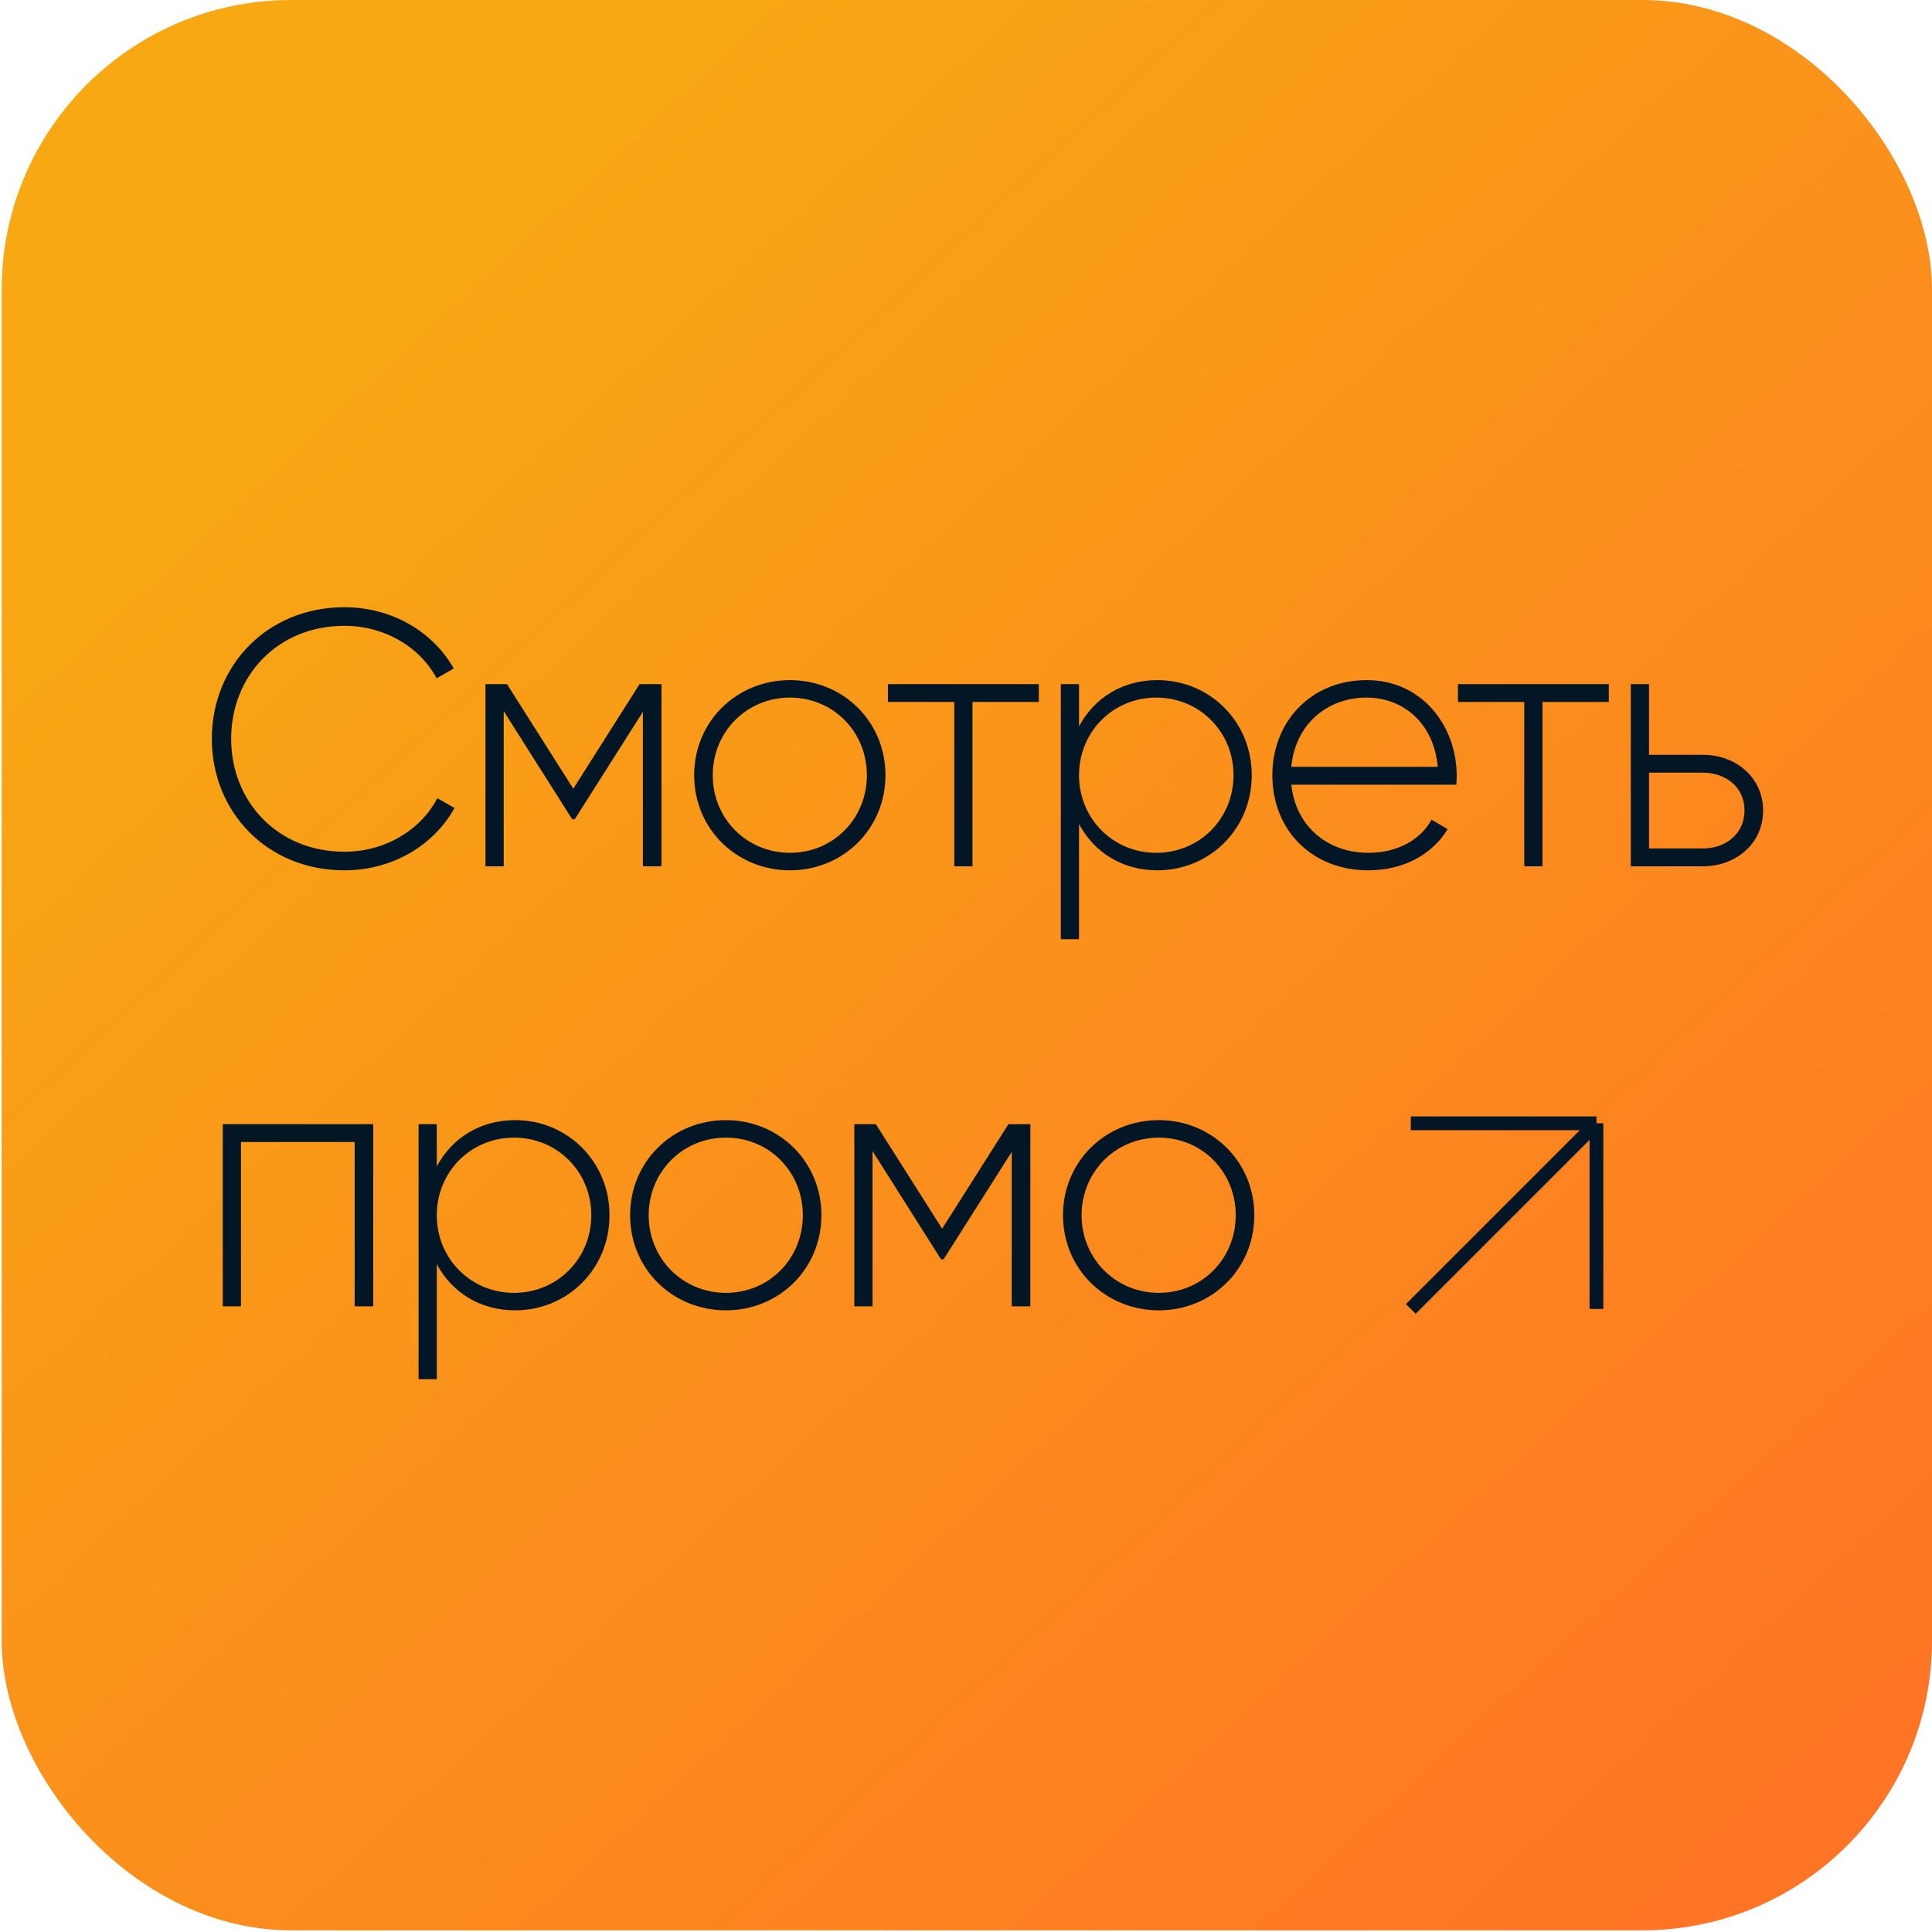 <?xml version="1.0" encoding="UTF-8"?> <svg xmlns="http://www.w3.org/2000/svg" width="281" height="281" viewBox="0 0 281 281" fill="none"> <rect x="1.243" y="1" width="278.757" height="278.757" rx="41.114" fill="url(#paint0_linear_2839_60)" stroke="url(#paint1_linear_2839_60)" stroke-width="2"></rect> <path d="M50.101 126.583C38.812 126.583 30.81 118.05 30.81 107.451C30.81 96.851 38.812 88.319 50.101 88.319C56.938 88.319 62.926 91.817 66 97.222L63.509 98.653C61.071 94.095 55.931 91.022 50.101 91.022C40.349 91.022 33.619 98.335 33.619 107.451C33.619 116.566 40.349 123.88 50.101 123.88C55.984 123.88 61.177 120.753 63.615 116.089L66.106 117.52C63.085 122.979 57.044 126.583 50.101 126.583ZM96.208 99.501V126H93.505V103.529L83.594 119.163H83.223L73.26 103.423V126H70.61V99.501H73.737L83.382 114.711L93.028 99.501H96.208ZM114.901 126.583C107.163 126.583 100.963 120.594 100.963 112.751C100.963 104.907 107.163 98.918 114.901 98.918C122.586 98.918 128.786 104.907 128.786 112.751C128.786 120.594 122.586 126.583 114.901 126.583ZM114.901 124.039C121.208 124.039 126.083 119.057 126.083 112.751C126.083 106.444 121.208 101.462 114.901 101.462C108.594 101.462 103.665 106.444 103.665 112.751C103.665 119.057 108.594 124.039 114.901 124.039ZM151.088 99.501V102.098H141.442V126H138.792V102.098H129.147V99.501H151.088ZM168.335 98.918C175.913 98.918 182.061 104.907 182.061 112.751C182.061 120.594 175.913 126.583 168.335 126.583C163.194 126.583 159.113 123.933 156.94 119.852V136.6H154.29V99.501H156.94V105.649C159.113 101.568 163.194 98.918 168.335 98.918ZM168.176 124.039C174.482 124.039 179.411 119.057 179.411 112.751C179.411 106.444 174.482 101.462 168.176 101.462C161.869 101.462 156.94 106.444 156.94 112.751C156.94 119.057 161.869 124.039 168.176 124.039ZM198.783 98.918C206.839 98.918 211.874 105.596 211.874 112.857C211.874 113.281 211.821 113.705 211.821 114.129H187.813C188.449 120.117 193.007 124.039 199.048 124.039C203.394 124.039 206.68 122.025 208.217 119.216L210.549 120.594C208.376 124.198 204.242 126.583 198.995 126.583C190.834 126.583 185.057 120.753 185.057 112.751C185.057 104.96 190.675 98.918 198.783 98.918ZM198.783 101.462C192.742 101.462 188.343 105.649 187.813 111.532H209.118C208.535 105.066 203.977 101.462 198.783 101.462ZM233.992 99.501V102.098H224.346V126H221.696V102.098H212.051V99.501H233.992ZM247.688 109.783C252.405 109.783 256.433 113.016 256.433 117.891C256.433 122.767 252.405 126 247.688 126H237.194V99.501H239.844V109.783H247.688ZM247.688 123.403C251.027 123.403 253.73 121.23 253.73 117.891C253.73 114.499 251.027 112.38 247.688 112.38H239.844V123.403H247.688ZM54.288 163.501V190H51.585V166.098H35.05V190H32.4V163.501H54.288ZM74.924 162.918C82.503 162.918 88.65 168.907 88.65 176.751C88.65 184.594 82.503 190.583 74.924 190.583C69.783 190.583 65.703 187.933 63.53 183.852V200.6H60.88V163.501H63.53V169.649C65.703 165.568 69.783 162.918 74.924 162.918ZM74.765 188.039C81.072 188.039 86.001 183.057 86.001 176.751C86.001 170.444 81.072 165.462 74.765 165.462C68.458 165.462 63.53 170.444 63.53 176.751C63.53 183.057 68.458 188.039 74.765 188.039ZM105.585 190.583C97.847 190.583 91.647 184.594 91.647 176.751C91.647 168.907 97.847 162.918 105.585 162.918C113.27 162.918 119.47 168.907 119.47 176.751C119.47 184.594 113.27 190.583 105.585 190.583ZM105.585 188.039C111.892 188.039 116.767 183.057 116.767 176.751C116.767 170.444 111.892 165.462 105.585 165.462C99.278 165.462 94.349 170.444 94.349 176.751C94.349 183.057 99.278 188.039 105.585 188.039ZM149.855 163.501V190H147.153V167.529L137.242 183.163H136.871L126.907 167.423V190H124.258V163.501H127.384L137.03 178.711L146.676 163.501H149.855ZM168.549 190.583C160.811 190.583 154.61 184.594 154.61 176.751C154.61 168.907 160.811 162.918 168.549 162.918C176.233 162.918 182.434 168.907 182.434 176.751C182.434 184.594 176.233 190.583 168.549 190.583ZM168.549 188.039C174.855 188.039 179.731 183.057 179.731 176.751C179.731 170.444 174.855 165.462 168.549 165.462C162.242 165.462 157.313 170.444 157.313 176.751C157.313 183.057 162.242 188.039 168.549 188.039Z" fill="#021626"></path> <path d="M205.196 163.378H232.195M232.195 163.378V190.377M232.195 163.378L205.196 190.377" stroke="#021626" stroke-width="2"></path> <defs> <linearGradient id="paint0_linear_2839_60" x1="47.677" y1="41.023" x2="259.64" y2="270.393" gradientUnits="userSpaceOnUse"> <stop stop-color="#F7A813"></stop> <stop offset="1" stop-color="#FF7425"></stop> </linearGradient> <linearGradient id="paint1_linear_2839_60" x1="47.677" y1="41.023" x2="259.64" y2="270.393" gradientUnits="userSpaceOnUse"> <stop stop-color="#F7A813"></stop> <stop offset="1" stop-color="#FF7425"></stop> </linearGradient> </defs> </svg> 